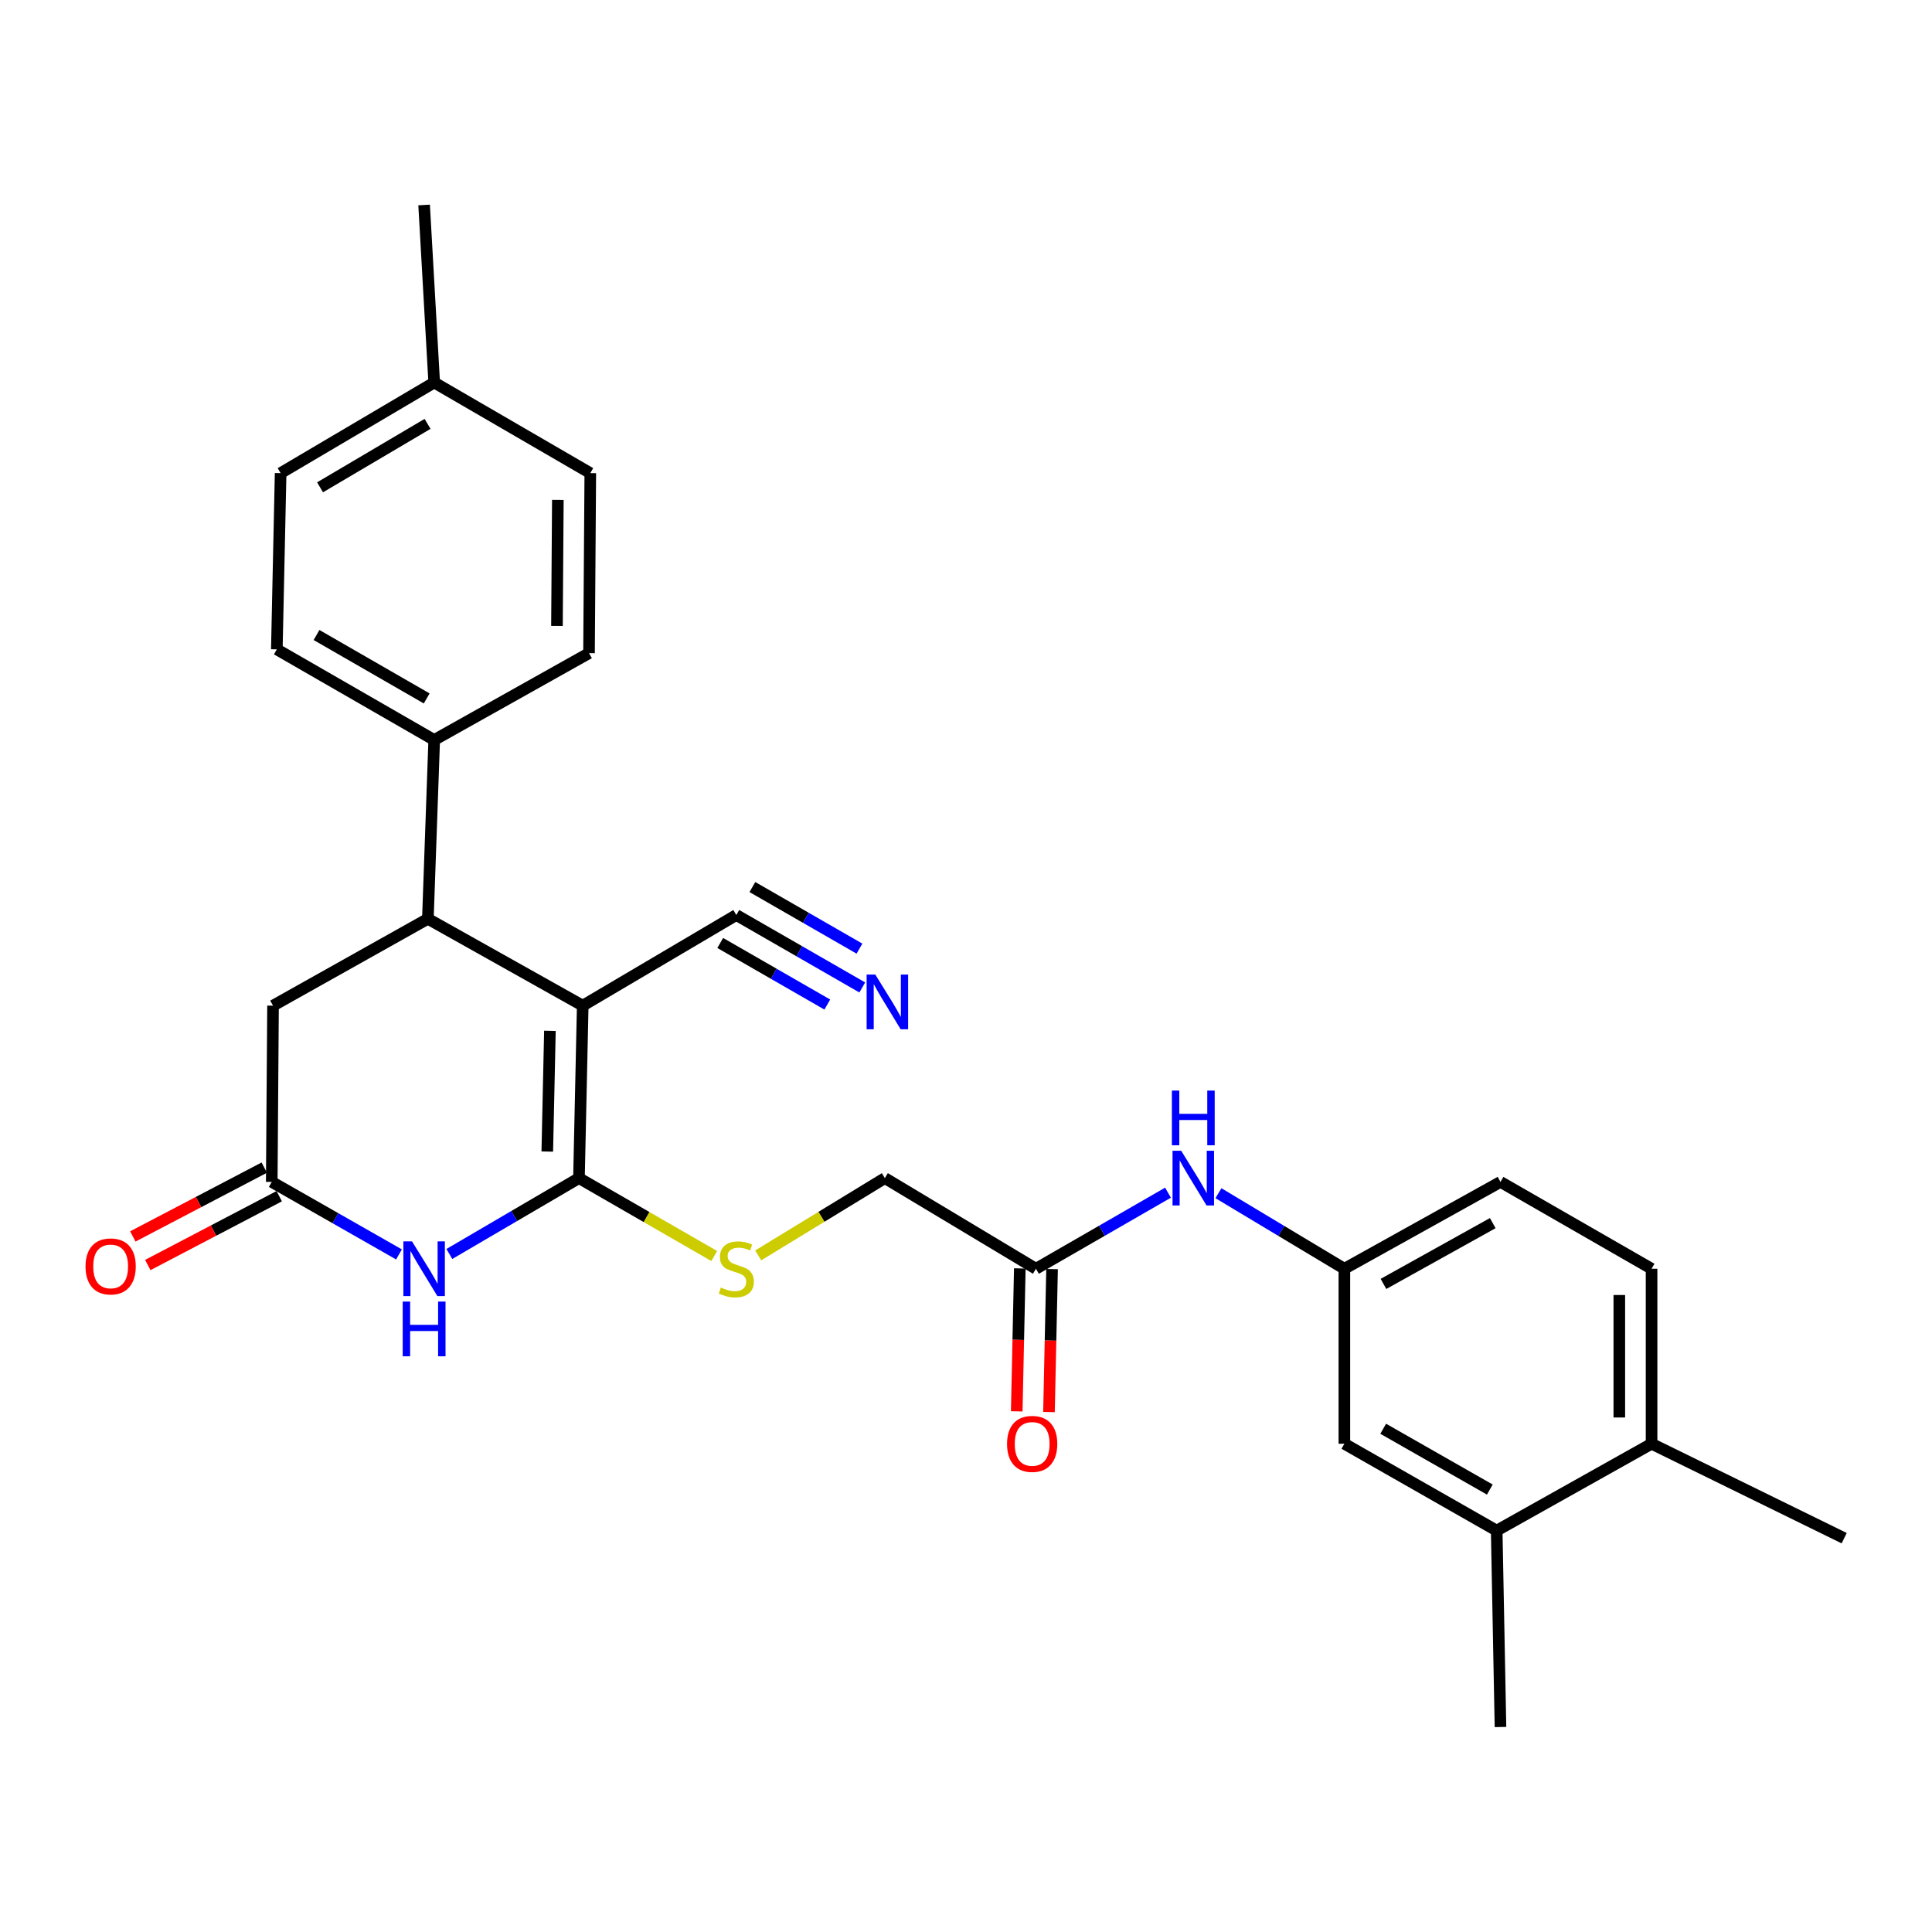 <?xml version='1.0' encoding='iso-8859-1'?>
<svg version='1.1' baseProfile='full'
              xmlns='http://www.w3.org/2000/svg'
                      xmlns:rdkit='http://www.rdkit.org/xml'
                      xmlns:xlink='http://www.w3.org/1999/xlink'
                  xml:space='preserve'
width='1000px' height='1000px' viewBox='0 0 1000 1000'>
<!-- END OF HEADER -->
<rect style='opacity:1.0;fill:#FFFFFF;stroke:none' width='1000' height='1000' x='0' y='0'> </rect>
<path class='bond-0' d='M 301.62,520.527 L 299.672,609.787' style='fill:none;fill-rule:evenodd;stroke:#000000;stroke-width:6px;stroke-linecap:butt;stroke-linejoin:miter;stroke-opacity:1' />
<path class='bond-0' d='M 284.636,533.552 L 283.272,596.034' style='fill:none;fill-rule:evenodd;stroke:#000000;stroke-width:6px;stroke-linecap:butt;stroke-linejoin:miter;stroke-opacity:1' />
<path class='bond-2' d='M 301.62,520.527 L 221.469,475.568' style='fill:none;fill-rule:evenodd;stroke:#000000;stroke-width:6px;stroke-linecap:butt;stroke-linejoin:miter;stroke-opacity:1' />
<path class='bond-4' d='M 301.62,520.527 L 381.113,473.611' style='fill:none;fill-rule:evenodd;stroke:#000000;stroke-width:6px;stroke-linecap:butt;stroke-linejoin:miter;stroke-opacity:1' />
<path class='bond-1' d='M 299.672,609.787 L 266.128,629.422' style='fill:none;fill-rule:evenodd;stroke:#000000;stroke-width:6px;stroke-linecap:butt;stroke-linejoin:miter;stroke-opacity:1' />
<path class='bond-1' d='M 266.128,629.422 L 232.583,649.058' style='fill:none;fill-rule:evenodd;stroke:#0000FF;stroke-width:6px;stroke-linecap:butt;stroke-linejoin:miter;stroke-opacity:1' />
<path class='bond-5' d='M 299.672,609.787 L 334.678,629.953' style='fill:none;fill-rule:evenodd;stroke:#000000;stroke-width:6px;stroke-linecap:butt;stroke-linejoin:miter;stroke-opacity:1' />
<path class='bond-5' d='M 334.678,629.953 L 369.683,650.119' style='fill:none;fill-rule:evenodd;stroke:#CCCC00;stroke-width:6px;stroke-linecap:butt;stroke-linejoin:miter;stroke-opacity:1' />
<path class='bond-28' d='M 206.512,649.288 L 173.586,630.521' style='fill:none;fill-rule:evenodd;stroke:#0000FF;stroke-width:6px;stroke-linecap:butt;stroke-linejoin:miter;stroke-opacity:1' />
<path class='bond-28' d='M 173.586,630.521 L 140.659,611.754' style='fill:none;fill-rule:evenodd;stroke:#000000;stroke-width:6px;stroke-linecap:butt;stroke-linejoin:miter;stroke-opacity:1' />
<path class='bond-7' d='M 221.469,475.568 L 141.318,520.527' style='fill:none;fill-rule:evenodd;stroke:#000000;stroke-width:6px;stroke-linecap:butt;stroke-linejoin:miter;stroke-opacity:1' />
<path class='bond-9' d='M 221.469,475.568 L 224.743,383.015' style='fill:none;fill-rule:evenodd;stroke:#000000;stroke-width:6px;stroke-linecap:butt;stroke-linejoin:miter;stroke-opacity:1' />
<path class='bond-3' d='M 140.659,611.754 L 141.318,520.527' style='fill:none;fill-rule:evenodd;stroke:#000000;stroke-width:6px;stroke-linecap:butt;stroke-linejoin:miter;stroke-opacity:1' />
<path class='bond-14' d='M 136.787,604.358 L 102.769,622.169' style='fill:none;fill-rule:evenodd;stroke:#000000;stroke-width:6px;stroke-linecap:butt;stroke-linejoin:miter;stroke-opacity:1' />
<path class='bond-14' d='M 102.769,622.169 L 68.752,639.98' style='fill:none;fill-rule:evenodd;stroke:#FF0000;stroke-width:6px;stroke-linecap:butt;stroke-linejoin:miter;stroke-opacity:1' />
<path class='bond-14' d='M 144.531,619.149 L 110.514,636.96' style='fill:none;fill-rule:evenodd;stroke:#000000;stroke-width:6px;stroke-linecap:butt;stroke-linejoin:miter;stroke-opacity:1' />
<path class='bond-14' d='M 110.514,636.96 L 76.496,654.771' style='fill:none;fill-rule:evenodd;stroke:#FF0000;stroke-width:6px;stroke-linecap:butt;stroke-linejoin:miter;stroke-opacity:1' />
<path class='bond-6' d='M 381.113,473.611 L 413.712,492.358' style='fill:none;fill-rule:evenodd;stroke:#000000;stroke-width:6px;stroke-linecap:butt;stroke-linejoin:miter;stroke-opacity:1' />
<path class='bond-6' d='M 413.712,492.358 L 446.312,511.106' style='fill:none;fill-rule:evenodd;stroke:#0000FF;stroke-width:6px;stroke-linecap:butt;stroke-linejoin:miter;stroke-opacity:1' />
<path class='bond-6' d='M 372.789,488.084 L 400.499,504.02' style='fill:none;fill-rule:evenodd;stroke:#000000;stroke-width:6px;stroke-linecap:butt;stroke-linejoin:miter;stroke-opacity:1' />
<path class='bond-6' d='M 400.499,504.02 L 428.209,519.955' style='fill:none;fill-rule:evenodd;stroke:#0000FF;stroke-width:6px;stroke-linecap:butt;stroke-linejoin:miter;stroke-opacity:1' />
<path class='bond-6' d='M 389.437,459.137 L 417.146,475.073' style='fill:none;fill-rule:evenodd;stroke:#000000;stroke-width:6px;stroke-linecap:butt;stroke-linejoin:miter;stroke-opacity:1' />
<path class='bond-6' d='M 417.146,475.073 L 444.856,491.008' style='fill:none;fill-rule:evenodd;stroke:#0000FF;stroke-width:6px;stroke-linecap:butt;stroke-linejoin:miter;stroke-opacity:1' />
<path class='bond-17' d='M 392.445,649.789 L 425.222,629.788' style='fill:none;fill-rule:evenodd;stroke:#CCCC00;stroke-width:6px;stroke-linecap:butt;stroke-linejoin:miter;stroke-opacity:1' />
<path class='bond-17' d='M 425.222,629.788 L 457.999,609.787' style='fill:none;fill-rule:evenodd;stroke:#000000;stroke-width:6px;stroke-linecap:butt;stroke-linejoin:miter;stroke-opacity:1' />
<path class='bond-8' d='M 536.203,656.704 L 457.999,609.787' style='fill:none;fill-rule:evenodd;stroke:#000000;stroke-width:6px;stroke-linecap:butt;stroke-linejoin:miter;stroke-opacity:1' />
<path class='bond-10' d='M 536.203,656.704 L 570.378,637.016' style='fill:none;fill-rule:evenodd;stroke:#000000;stroke-width:6px;stroke-linecap:butt;stroke-linejoin:miter;stroke-opacity:1' />
<path class='bond-10' d='M 570.378,637.016 L 604.553,617.328' style='fill:none;fill-rule:evenodd;stroke:#0000FF;stroke-width:6px;stroke-linecap:butt;stroke-linejoin:miter;stroke-opacity:1' />
<path class='bond-16' d='M 527.856,656.523 L 527.057,693.519' style='fill:none;fill-rule:evenodd;stroke:#000000;stroke-width:6px;stroke-linecap:butt;stroke-linejoin:miter;stroke-opacity:1' />
<path class='bond-16' d='M 527.057,693.519 L 526.258,730.515' style='fill:none;fill-rule:evenodd;stroke:#FF0000;stroke-width:6px;stroke-linecap:butt;stroke-linejoin:miter;stroke-opacity:1' />
<path class='bond-16' d='M 544.549,656.884 L 543.749,693.88' style='fill:none;fill-rule:evenodd;stroke:#000000;stroke-width:6px;stroke-linecap:butt;stroke-linejoin:miter;stroke-opacity:1' />
<path class='bond-16' d='M 543.749,693.88 L 542.95,730.876' style='fill:none;fill-rule:evenodd;stroke:#FF0000;stroke-width:6px;stroke-linecap:butt;stroke-linejoin:miter;stroke-opacity:1' />
<path class='bond-18' d='M 224.743,383.015 L 143.284,336.108' style='fill:none;fill-rule:evenodd;stroke:#000000;stroke-width:6px;stroke-linecap:butt;stroke-linejoin:miter;stroke-opacity:1' />
<path class='bond-18' d='M 220.856,361.51 L 163.835,328.675' style='fill:none;fill-rule:evenodd;stroke:#000000;stroke-width:6px;stroke-linecap:butt;stroke-linejoin:miter;stroke-opacity:1' />
<path class='bond-19' d='M 224.743,383.015 L 304.876,338.074' style='fill:none;fill-rule:evenodd;stroke:#000000;stroke-width:6px;stroke-linecap:butt;stroke-linejoin:miter;stroke-opacity:1' />
<path class='bond-12' d='M 630.663,617.598 L 663.255,637.151' style='fill:none;fill-rule:evenodd;stroke:#0000FF;stroke-width:6px;stroke-linecap:butt;stroke-linejoin:miter;stroke-opacity:1' />
<path class='bond-12' d='M 663.255,637.151 L 695.846,656.704' style='fill:none;fill-rule:evenodd;stroke:#000000;stroke-width:6px;stroke-linecap:butt;stroke-linejoin:miter;stroke-opacity:1' />
<path class='bond-11' d='M 774.681,792.24 L 695.846,747.281' style='fill:none;fill-rule:evenodd;stroke:#000000;stroke-width:6px;stroke-linecap:butt;stroke-linejoin:miter;stroke-opacity:1' />
<path class='bond-11' d='M 771.127,770.993 L 715.943,739.521' style='fill:none;fill-rule:evenodd;stroke:#000000;stroke-width:6px;stroke-linecap:butt;stroke-linejoin:miter;stroke-opacity:1' />
<path class='bond-25' d='M 774.681,792.24 L 776.647,893.901' style='fill:none;fill-rule:evenodd;stroke:#000000;stroke-width:6px;stroke-linecap:butt;stroke-linejoin:miter;stroke-opacity:1' />
<path class='bond-30' d='M 774.681,792.24 L 854.85,747.281' style='fill:none;fill-rule:evenodd;stroke:#000000;stroke-width:6px;stroke-linecap:butt;stroke-linejoin:miter;stroke-opacity:1' />
<path class='bond-13' d='M 695.846,656.704 L 695.846,747.281' style='fill:none;fill-rule:evenodd;stroke:#000000;stroke-width:6px;stroke-linecap:butt;stroke-linejoin:miter;stroke-opacity:1' />
<path class='bond-21' d='M 695.846,656.704 L 776.647,611.754' style='fill:none;fill-rule:evenodd;stroke:#000000;stroke-width:6px;stroke-linecap:butt;stroke-linejoin:miter;stroke-opacity:1' />
<path class='bond-21' d='M 716.083,664.552 L 772.644,633.087' style='fill:none;fill-rule:evenodd;stroke:#000000;stroke-width:6px;stroke-linecap:butt;stroke-linejoin:miter;stroke-opacity:1' />
<path class='bond-15' d='M 854.85,747.281 L 854.85,656.704' style='fill:none;fill-rule:evenodd;stroke:#000000;stroke-width:6px;stroke-linecap:butt;stroke-linejoin:miter;stroke-opacity:1' />
<path class='bond-15' d='M 838.154,733.694 L 838.154,670.29' style='fill:none;fill-rule:evenodd;stroke:#000000;stroke-width:6px;stroke-linecap:butt;stroke-linejoin:miter;stroke-opacity:1' />
<path class='bond-26' d='M 854.85,747.281 L 954.545,796.154' style='fill:none;fill-rule:evenodd;stroke:#000000;stroke-width:6px;stroke-linecap:butt;stroke-linejoin:miter;stroke-opacity:1' />
<path class='bond-22' d='M 143.284,336.108 L 145.251,244.891' style='fill:none;fill-rule:evenodd;stroke:#000000;stroke-width:6px;stroke-linecap:butt;stroke-linejoin:miter;stroke-opacity:1' />
<path class='bond-23' d='M 304.876,338.074 L 305.535,244.891' style='fill:none;fill-rule:evenodd;stroke:#000000;stroke-width:6px;stroke-linecap:butt;stroke-linejoin:miter;stroke-opacity:1' />
<path class='bond-23' d='M 288.279,323.979 L 288.74,258.75' style='fill:none;fill-rule:evenodd;stroke:#000000;stroke-width:6px;stroke-linecap:butt;stroke-linejoin:miter;stroke-opacity:1' />
<path class='bond-20' d='M 854.85,656.704 L 776.647,611.754' style='fill:none;fill-rule:evenodd;stroke:#000000;stroke-width:6px;stroke-linecap:butt;stroke-linejoin:miter;stroke-opacity:1' />
<path class='bond-29' d='M 145.251,244.891 L 224.743,197.983' style='fill:none;fill-rule:evenodd;stroke:#000000;stroke-width:6px;stroke-linecap:butt;stroke-linejoin:miter;stroke-opacity:1' />
<path class='bond-29' d='M 165.66,252.234 L 221.305,219.399' style='fill:none;fill-rule:evenodd;stroke:#000000;stroke-width:6px;stroke-linecap:butt;stroke-linejoin:miter;stroke-opacity:1' />
<path class='bond-24' d='M 305.535,244.891 L 224.743,197.983' style='fill:none;fill-rule:evenodd;stroke:#000000;stroke-width:6px;stroke-linecap:butt;stroke-linejoin:miter;stroke-opacity:1' />
<path class='bond-27' d='M 224.743,197.983 L 219.521,106.099' style='fill:none;fill-rule:evenodd;stroke:#000000;stroke-width:6px;stroke-linecap:butt;stroke-linejoin:miter;stroke-opacity:1' />
<path  class='atom-2' d='M 213.261 642.544
L 222.541 657.544
Q 223.461 659.024, 224.941 661.704
Q 226.421 664.384, 226.501 664.544
L 226.501 642.544
L 230.261 642.544
L 230.261 670.864
L 226.381 670.864
L 216.421 654.464
Q 215.261 652.544, 214.021 650.344
Q 212.821 648.144, 212.461 647.464
L 212.461 670.864
L 208.781 670.864
L 208.781 642.544
L 213.261 642.544
' fill='#0000FF'/>
<path  class='atom-2' d='M 208.441 673.696
L 212.281 673.696
L 212.281 685.736
L 226.761 685.736
L 226.761 673.696
L 230.601 673.696
L 230.601 702.016
L 226.761 702.016
L 226.761 688.936
L 212.281 688.936
L 212.281 702.016
L 208.441 702.016
L 208.441 673.696
' fill='#0000FF'/>
<path  class='atom-6' d='M 373.113 666.424
Q 373.433 666.544, 374.753 667.104
Q 376.073 667.664, 377.513 668.024
Q 378.993 668.344, 380.433 668.344
Q 383.113 668.344, 384.673 667.064
Q 386.233 665.744, 386.233 663.464
Q 386.233 661.904, 385.433 660.944
Q 384.673 659.984, 383.473 659.464
Q 382.273 658.944, 380.273 658.344
Q 377.753 657.584, 376.233 656.864
Q 374.753 656.144, 373.673 654.624
Q 372.633 653.104, 372.633 650.544
Q 372.633 646.984, 375.033 644.784
Q 377.473 642.584, 382.273 642.584
Q 385.553 642.584, 389.273 644.144
L 388.353 647.224
Q 384.953 645.824, 382.393 645.824
Q 379.633 645.824, 378.113 646.984
Q 376.593 648.104, 376.633 650.064
Q 376.633 651.584, 377.393 652.504
Q 378.193 653.424, 379.313 653.944
Q 380.473 654.464, 382.393 655.064
Q 384.953 655.864, 386.473 656.664
Q 387.993 657.464, 389.073 659.104
Q 390.193 660.704, 390.193 663.464
Q 390.193 667.384, 387.553 669.504
Q 384.953 671.584, 380.593 671.584
Q 378.073 671.584, 376.153 671.024
Q 374.273 670.504, 372.033 669.584
L 373.113 666.424
' fill='#CCCC00'/>
<path  class='atom-7' d='M 453.047 504.419
L 462.327 519.419
Q 463.247 520.899, 464.727 523.579
Q 466.207 526.259, 466.287 526.419
L 466.287 504.419
L 470.047 504.419
L 470.047 532.739
L 466.167 532.739
L 456.207 516.339
Q 455.047 514.419, 453.807 512.219
Q 452.607 510.019, 452.247 509.339
L 452.247 532.739
L 448.567 532.739
L 448.567 504.419
L 453.047 504.419
' fill='#0000FF'/>
<path  class='atom-11' d='M 611.383 595.627
L 620.663 610.627
Q 621.583 612.107, 623.063 614.787
Q 624.543 617.467, 624.623 617.627
L 624.623 595.627
L 628.383 595.627
L 628.383 623.947
L 624.503 623.947
L 614.543 607.547
Q 613.383 605.627, 612.143 603.427
Q 610.943 601.227, 610.583 600.547
L 610.583 623.947
L 606.903 623.947
L 606.903 595.627
L 611.383 595.627
' fill='#0000FF'/>
<path  class='atom-11' d='M 606.563 564.475
L 610.403 564.475
L 610.403 576.515
L 624.883 576.515
L 624.883 564.475
L 628.723 564.475
L 628.723 592.795
L 624.883 592.795
L 624.883 579.715
L 610.403 579.715
L 610.403 592.795
L 606.563 592.795
L 606.563 564.475
' fill='#0000FF'/>
<path  class='atom-15' d='M 44.271 655.494
Q 44.271 648.694, 47.631 644.894
Q 50.991 641.094, 57.271 641.094
Q 63.551 641.094, 66.911 644.894
Q 70.271 648.694, 70.271 655.494
Q 70.271 662.374, 66.871 666.294
Q 63.471 670.174, 57.271 670.174
Q 51.031 670.174, 47.631 666.294
Q 44.271 662.414, 44.271 655.494
M 57.271 666.974
Q 61.591 666.974, 63.911 664.094
Q 66.271 661.174, 66.271 655.494
Q 66.271 649.934, 63.911 647.134
Q 61.591 644.294, 57.271 644.294
Q 52.951 644.294, 50.591 647.094
Q 48.271 649.894, 48.271 655.494
Q 48.271 661.214, 50.591 664.094
Q 52.951 666.974, 57.271 666.974
' fill='#FF0000'/>
<path  class='atom-17' d='M 521.245 747.361
Q 521.245 740.561, 524.605 736.761
Q 527.965 732.961, 534.245 732.961
Q 540.525 732.961, 543.885 736.761
Q 547.245 740.561, 547.245 747.361
Q 547.245 754.241, 543.845 758.161
Q 540.445 762.041, 534.245 762.041
Q 528.005 762.041, 524.605 758.161
Q 521.245 754.281, 521.245 747.361
M 534.245 758.841
Q 538.565 758.841, 540.885 755.961
Q 543.245 753.041, 543.245 747.361
Q 543.245 741.801, 540.885 739.001
Q 538.565 736.161, 534.245 736.161
Q 529.925 736.161, 527.565 738.961
Q 525.245 741.761, 525.245 747.361
Q 525.245 753.081, 527.565 755.961
Q 529.925 758.841, 534.245 758.841
' fill='#FF0000'/>
</svg>
